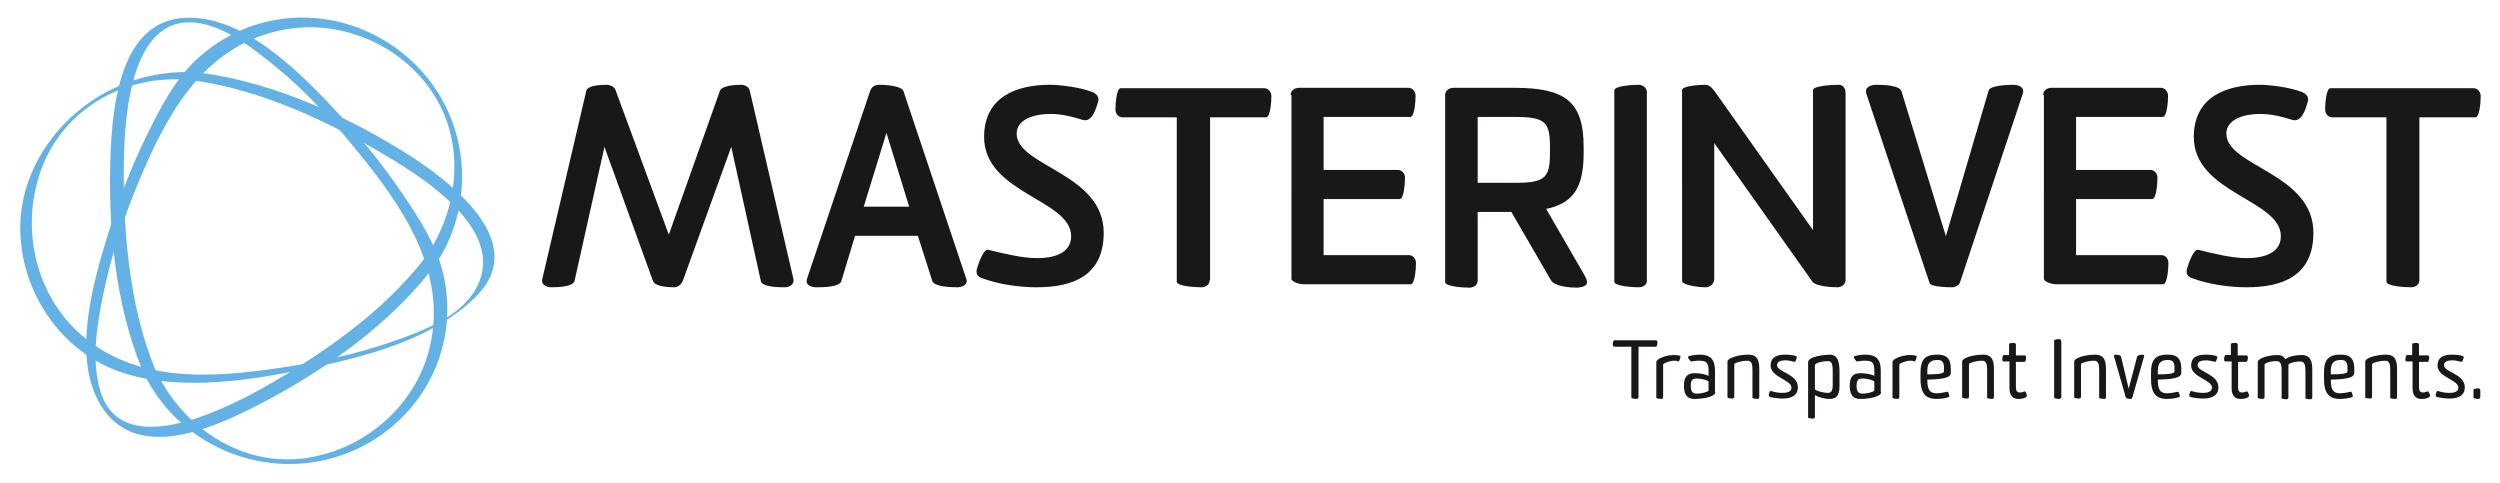 <svg version="1.2" baseProfile="tiny" xmlns="http://www.w3.org/2000/svg" viewBox="0 0 660.5 127.6" overflow="visible" xml:space="preserve"><switch><g><path d="m193.2 38.8-12.8 35.4c-.4.9-1.2 1.7-2.3 1.7-1.8 0-5.1-.2-5.6-1.7l-12.8-35.4-7.9 35.4c-.4 1.6-4.4 1.7-6.3 1.7-.8 0-2.7-.5-2.2-2.3L154.9 24c.3-1.4 3.6-1.6 5.3-1.6 1.2 0 2.2.6 2.5 1.6l14 38 13.5-38c.5-1.4 4-1.6 5.6-1.6 1.1 0 2.1.6 2.3 1.6l11.5 49.6c.4 1.8-1.4 2.3-2.2 2.3-2.1 0-6.1-.1-6.4-1.7l-7.8-35.4zm49.3 23.5h-16.6l-3.6 11.9c-.4 1.7-4.9 1.7-6.8 1.7-.8 0-2.4-.4-2.4-1.6 0-.2.1-.4.1-.6L229.9 24c.4-1 1.1-1.6 2.4-1.6 1.4 0 5.9.2 6.4 1.7l16.6 49.6c.1.2.1.4.1.6 0 1.2-1.7 1.6-2.3 1.6-1.9 0-6.3-.1-6.8-1.7l-3.8-11.9zm-14.3-7.7h12l-6-19.5-6 19.5zM274 68.2c4.3 0 9-1.2 9-5.8 0-9.7-23-11.3-23-26.2 0-10.7 8.7-13.8 17.4-13.8 2.4 0 8 .6 11.4 2 1 .5 1.7 1.4 1.3 2.5-.6 2.1-1.6 5.4-4 4.8-2.5-.8-5.5-1.6-8.6-1.6-4.2 0-8.9 1.4-8.9 5.2 0 8.7 23 10.4 23 26.2 0 11.4-8.2 14.4-17.7 14.4-4.4 0-10-.7-14.7-2.5-1-.4-1.4-1.2-1.1-2.4.4-1.3 1.7-5.3 3-5 4.1 1 9 2.2 12.9 2.2zm45.6 5.8c0 1.2-1 1.9-2.2 1.9-1.8 0-6.5-.3-6.5-1.5V31h-14.3c-1.1 0-1.9-.9-1.9-2.1 0-1.5.3-5.6 1.4-5.6H334c1 0 1.9.9 1.9 2.1 0 1.6-.3 5.6-1.4 5.6h-14.8v43zM341 25.1c0-1.2 1-1.9 2.2-1.9h28.9c1.1 0 1.9 1 1.9 2.1 0 1.6-.3 5.6-1.4 5.6h-22.9v14h19.7c.9 0 1.8.9 1.8 2 0 1.6-.3 5.7-1.4 5.7h-20.1v14.8h22.5c1.1 0 1.9.9 1.9 2.1 0 1.5-.3 5.6-1.4 5.6h-28.3c-1.4 0-3.2-.8-3.2-1.4V25.1zm40.8 0c0-1.1 1-1.9 2.2-1.9h16c13.3 0 18.4 3.4 18.4 15.6v1.6c0 9.1-2.7 13.3-9.9 14.8l10 17.3c.5.9.8 1.5.8 2.1 0 1.2-2.2 1.4-2.7 1.4-1.8 0-5.8-.3-6.8-1.9L399.3 56h-8.9v18.1c0 1.2-1 1.9-2.2 1.9-1.7 0-6.4-.3-6.4-1.5V25.1zm8.6 5.8v17.4h10c7.9 0 9.1-1.4 9.1-7.9v-1.6c0-6.5-1.2-7.9-9.1-7.9h-10zm42.5 45c-1.7 0-6.4-.3-6.4-1.5V23.9c0-1.2 4.7-1.5 6.4-1.5 1.2 0 2.2.9 2.2 1.9V74c.1 1.2-.9 1.9-2.2 1.9zm52.5 0c-1.7 0-5.6-.3-6.5-1.4l-26-36.7v35.9c0 1.2-1 2.2-2.2 2.2-1.7 0-6.3-.5-6.3-1.7V23.8c0-1.1 4.5-1.4 6.2-1.4 1 0 1.8.9 2.4 1.7l26 36.7v-37c0-1.1 4.9-1.4 6.8-1.4 1.1 0 1.8.9 1.8 2.2v49.5c-.1 1.1-1.1 1.8-2.2 1.8zm40-52c.4-1.3 4.8-1.5 6.6-1.5 1 0 3.1.5 2.4 2.4l-16.6 49.9c-.3.7-1.2 1.2-2 1.2-1.5 0-5.6-.1-6-1.1l-16.7-50c-.6-1.9 1.4-2.4 2.5-2.4 1.9 0 6.4.1 6.8 1.8l11.7 38.2 11.3-38.5zm14.4 1.2c0-1.2 1-1.9 2.2-1.9h28.9c1.1 0 1.9 1 1.9 2.1 0 1.6-.3 5.6-1.4 5.6h-22.9v14h19.7c.9 0 1.8.9 1.8 2 0 1.6-.3 5.7-1.4 5.7h-20.1v14.8H571c1.1 0 1.9.9 1.9 2.1 0 1.5-.3 5.6-1.4 5.6h-28.3c-1.4 0-3.2-.8-3.2-1.4V25.1zm53.8 43.1c4.2 0 9-1.2 9-5.8 0-9.7-23-11.3-23-26.2 0-10.7 8.7-13.8 17.4-13.8 2.4 0 8 .6 11.4 2 1 .5 1.7 1.4 1.3 2.5-.6 2.1-1.6 5.4-4 4.8-2.5-.8-5.5-1.6-8.6-1.6-4.2 0-8.9 1.4-8.9 5.2 0 8.7 23 10.4 23 26.2 0 11.4-8.2 14.4-17.6 14.4-4.4 0-10-.7-14.7-2.5-1-.4-1.4-1.2-1.1-2.4.4-1.3 1.7-5.3 3-5 4 1 8.9 2.2 12.8 2.2zm45.6 5.8c0 1.2-1 1.9-2.2 1.9-1.8 0-6.5-.3-6.5-1.5V31h-14.3c-1.1 0-1.9-.9-1.9-2.1 0-1.5.3-5.6 1.4-5.6h37.8c1 0 1.9.9 1.9 2.1 0 1.6-.3 5.6-1.4 5.6h-14.8v43zM432.9 104.8c0 .3-.2.6-.5.6-.5 0-1.4-.1-1.4-.4V91.6h-4.4c-.3 0-.5-.2-.5-.5 0-.4.1-1.2.4-1.2h10.9c.3 0 .5.2.5.5 0 .4-.1 1.2-.4 1.2h-4.6v13.2zm9.4-9.5c-1.2 0-2.9.7-2.9 1v8.6c0 .3-.2.5-.5.5-.4 0-1.3-.1-1.3-.3v-9.5c0-.7 2.4-1.8 4.6-1.8.4 0 .7 0 1.3.1.3 0 .5.2.5.4-.1.4-.3 1.2-.6 1.2-.4-.2-.7-.2-1.1-.2zm10.9 8.3c0 1.2-3.1 1.8-5.5 1.8-2.3 0-2.8-1.6-2.8-3.5 0-1.7.4-3.3 2.8-3.3 1.6 0 2.9.3 3.7.7v-1.5c0-1.5-.4-2.2-1.3-2.4-.4-.1-.9-.1-1.6-.1-.3 0-1.1.1-1.6.2-.3.1-.6-.6-.8-.8-.1-.1-.1-.2-.1-.4 0-.1.1-.2.2-.2.6-.2 1.7-.4 2.9-.4 2.7 0 4 1.2 4 4.2v5.7zm-1.8-2.8c-.2-.3-1.7-.8-3.2-.8-1.3 0-1.5.8-1.5 2 0 1.1.3 2 1.5 2 1.6 0 3-.5 3.2-.8v-2.4zm11.6-2.7c0-1.4 0-2.8-1.3-2.8-1.7 0-3.5.6-3.5.9v8.6c0 .3-.2.5-.5.5-.4 0-1.3-.1-1.3-.3v-9.5c0-.8 2.5-1.8 5.6-1.8 2.6 0 2.8 2.1 2.8 3.9v7.3c0 .3-.2.5-.5.5-.4 0-1.3-.1-1.3-.3v-7zm7.9 5.7c1.1 0 2.4-.2 2.4-1.4 0-2.1-5.5-2.7-5.5-5.8 0-2.5 2-2.9 3.9-2.9 1 0 1.8.1 2.6.3.3.1.5.3.4.5-.1.4-.3 1.1-.6 1.1-.8-.2-1.6-.4-2.4-.4-1.2 0-2.2.3-2.2 1.3 0 1.8 5.5 2.3 5.5 5.8 0 2.4-2 3-4.1 3-1 0-2.4-.2-3.2-.4-.3-.1-.4-.3-.4-.6.1-.4.3-1.1.6-1 .9.3 1.9.5 3 .5zm8.1 6.8c-.4 0-1.3-.1-1.3-.3V95.7c0-1.6 4.7-2 5.7-2 2.5 0 2.6 2.7 2.6 4.8v3c0 1.9-.1 3.9-2.6 3.9-1.5 0-3-.5-3.9-1v5.7c0 .3-.2.5-.5.5zm4-6.8c1.3 0 1.2-1.5 1.2-2.9v-2.6c0-1.4 0-2.9-1.2-2.9-1.4 0-3.2.4-3.5 1v6.5c.4.3 1.9.9 3.5.9zm14-.2c0 1.2-3.1 1.8-5.5 1.8-2.3 0-2.8-1.6-2.8-3.5 0-1.7.4-3.3 2.8-3.3 1.6 0 2.9.3 3.7.7v-1.5c0-1.5-.4-2.2-1.3-2.4-.4-.1-.9-.1-1.6-.1-.3 0-1.1.1-1.6.2-.3.1-.6-.6-.8-.8-.1-.1-.1-.2-.1-.4 0-.1.1-.2.2-.2.6-.2 1.7-.4 2.9-.4 2.7 0 4 1.2 4 4.2v5.7zm-1.8-2.8c-.2-.3-1.7-.8-3.2-.8-1.3 0-1.5.8-1.5 2 0 1.1.3 2 1.5 2 1.6 0 3-.5 3.2-.8v-2.4zm9.5-5.5c-1.2 0-2.9.7-2.9 1v8.6c0 .3-.2.5-.5.5-.4 0-1.3-.1-1.3-.3v-9.5c0-.7 2.4-1.8 4.6-1.8.4 0 .7 0 1.3.1.3 0 .5.2.5.4-.1.4-.3 1.2-.6 1.2-.3-.2-.7-.2-1.1-.2zm6.9 10.1c-3 0-4.2-1.7-4.2-5.2v-1.8c0-3 .9-4.7 4.2-4.7h.4c3 0 3.4 1.9 3.4 3.9v.9c0 .9-.8 1.7-6.2 1.8 0 2.6.6 3.6 2.4 3.6 1 0 1.8-.2 2.9-.4.2-.1.4.6.5 1 .1.3-.1.4-.4.5-.6.2-1.7.4-3 .4zm2-8.4c0-1.2-.5-1.9-1.6-1.9-1.7 0-2.8.5-2.8 2.8v1c2.4 0 4.4-.1 4.4-.8V97zm11.4 1.1c0-1.4 0-2.8-1.3-2.8-1.7 0-3.5.6-3.5.9v8.6c0 .3-.2.5-.5.5-.4 0-1.3-.1-1.3-.3v-9.5c0-.8 2.5-1.8 5.6-1.8 2.6 0 2.8 2.1 2.8 3.9v7.3c0 .3-.2.5-.5.5-.4 0-1.3-.1-1.3-.3v-7zm7.6-2.6v6.8c0 .8.2 1.4 1.1 1.4.3 0 .6-.1 1.2-.3.2-.1.5.6.6 1 .1.2-.1.4-.3.6-.7.3-1.1.4-2 .4-1.2 0-2.3-.7-2.3-2.8v-7.1h-1.5c-.2 0-.4-.2-.4-.4 0-.4.1-1.3.4-1.3h1.4v-2.9c0-.3.9-.3 1.3-.3.3 0 .5.2.5.5v2.8h2.3c.2 0 .4.2.4.4 0 .4-.1 1.3-.4 1.3h-2.3zm11.5 9.9c-.5 0-1.4-.1-1.4-.4V90c0-.3.9-.4 1.4-.4.3 0 .5.3.5.6v14.6c0 .3-.2.6-.5.6zm10.5-7.3c0-1.4 0-2.8-1.3-2.8-1.7 0-3.5.6-3.5.9v8.6c0 .3-.2.5-.5.5-.4 0-1.3-.1-1.3-.3v-9.5c0-.8 2.5-1.8 5.6-1.8 2.6 0 2.8 2.1 2.8 3.9v7.3c0 .3-.2.5-.5.5-.4 0-1.3-.1-1.3-.3v-7zm10-3.8c.1-.5 1-.6 1.4-.6.3 0 .5.1.5.4 0 .1 0 .2-.1.3l-3 10.5c-.1.4-.3.5-.5.5-.4 0-1.2-.1-1.3-.5l-3-10.5c0-.1-.1-.3-.1-.3 0-.3.2-.4.5-.4.4 0 1.3.1 1.4.6l2 8.4 2.2-8.4zm7.9 11.1c-3 0-4.2-1.7-4.2-5.2v-1.8c0-3 .9-4.7 4.2-4.7h.4c3 0 3.4 1.9 3.4 3.9v.9c0 .9-.8 1.7-6.2 1.8 0 2.6.6 3.6 2.4 3.6 1 0 1.8-.2 2.9-.4.2-.1.4.6.5 1 .1.3-.1.4-.4.5-.7.2-1.8.4-3 .4zm2-8.4c0-1.2-.5-1.9-1.6-1.9-1.7 0-2.8.5-2.8 2.8v1c2.4 0 4.4-.1 4.4-.8V97zm7.5 6.8c1.1 0 2.4-.2 2.4-1.4 0-2.1-5.5-2.7-5.5-5.8 0-2.5 2-2.9 3.9-2.9 1 0 1.8.1 2.6.3.3.1.5.3.4.5-.1.4-.3 1.1-.6 1.1-.8-.2-1.6-.4-2.4-.4-1.2 0-2.2.3-2.2 1.3 0 1.8 5.5 2.3 5.5 5.8 0 2.4-2 3-4.1 3-1 0-2.4-.2-3.2-.4-.3-.1-.4-.3-.4-.6.1-.4.3-1.1.6-1 .9.3 1.9.5 3 .5zm9.3-8.3v6.8c0 .8.2 1.4 1.1 1.4.3 0 .6-.1 1.2-.3.2-.1.5.6.6 1 .1.2-.1.4-.3.6-.7.3-1.1.4-2 .4-1.2 0-2.3-.7-2.3-2.8v-7.1H588c-.2 0-.4-.2-.4-.4 0-.4.1-1.3.4-1.3h1.4v-2.9c0-.3.9-.3 1.3-.3.3 0 .5.2.5.5v2.8h2.3c.2 0 .4.2.4.4 0 .4-.1 1.3-.4 1.3h-2.2zm11.5 2.4c0-1.2-.1-2.5-1.3-2.5-1.9 0-3.2.6-3.2.9v8.6c0 .3-.2.5-.5.5-.4 0-1.3-.1-1.3-.3v-9.5c0-.7 2.2-1.8 5.3-1.8 1 0 1.7.5 2 1.1.7-.6 2.3-1.1 4.3-1.1 2.6 0 2.8 2.1 2.8 3.9v7.3c0 .3-.2.5-.5.5-.4 0-1.3-.1-1.3-.3v-6.9c0-1.5-.1-2.8-1.3-2.8-1.9 0-3.2.6-3.2.9v8.6c0 .3-.2.5-.5.5-.4 0-1.3-.1-1.3-.3v-7.3zm15.4 7.5c-3 0-4.2-1.7-4.2-5.2v-1.8c0-3 .9-4.7 4.2-4.7h.4c3 0 3.4 1.9 3.4 3.9v.9c0 .9-.8 1.7-6.2 1.8 0 2.6.6 3.6 2.4 3.6 1 0 1.8-.2 2.9-.4.2-.1.4.6.5 1 .1.3-.1.4-.4.5-.7.2-1.8.4-3 .4zm2-8.4c0-1.2-.5-1.9-1.6-1.9-1.7 0-2.8.5-2.8 2.8v1c2.4 0 4.4-.1 4.4-.8V97zm11.3 1.1c0-1.4 0-2.8-1.3-2.8-1.7 0-3.5.6-3.5.9v8.6c0 .3-.2.5-.5.5-.4 0-1.3-.1-1.3-.3v-9.5c0-.8 2.5-1.8 5.6-1.8 2.6 0 2.8 2.1 2.8 3.9v7.3c0 .3-.2.5-.5.5-.4 0-1.3-.1-1.3-.3v-7zm7.6-2.6v6.8c0 .8.2 1.4 1.1 1.4.3 0 .6-.1 1.2-.3.2-.1.5.6.6 1 .1.2-.1.4-.3.6-.7.3-1.1.4-2 .4-1.2 0-2.3-.7-2.3-2.8v-7.1h-1.5c-.2 0-.4-.2-.4-.4 0-.4.1-1.3.4-1.3h1.4v-2.9c0-.3.9-.3 1.3-.3.3 0 .5.2.5.5v2.8h2.3c.2 0 .4.2.4.4 0 .4-.1 1.3-.4 1.3h-2.3zm8 8.3c1.1 0 2.4-.2 2.4-1.4 0-2.1-5.5-2.7-5.5-5.8 0-2.5 2-2.9 3.9-2.9 1 0 1.8.1 2.6.3.3.1.5.3.4.5-.1.4-.3 1.1-.6 1.1-.8-.2-1.6-.4-2.4-.4-1.2 0-2.2.3-2.2 1.3 0 1.8 5.5 2.3 5.5 5.8 0 2.4-2 3-4.1 3-1 0-2.4-.2-3.2-.4-.3-.1-.4-.3-.4-.6.1-.4.3-1.1.6-1 .9.3 1.9.5 3 .5zm6.4-.8c0-.3.8-.4 1.3-.4.3 0 .5.3.5.6v1.6c0 .3-.2.6-.5.6-.5 0-1.3-.1-1.3-.4v-2z" fill="#1A171B"/><path fill="#63B1E5" d="M111.9 68.6c-10.9 14-26.8 25-42.1 33.7-10.5 5.9-37.7 19.7-43.3 1-2.5-8.4-.8-18.2 1-26.6 2.1-9.9 5.3-19.5 9.2-28.8 7.6-18.4 17.7-36.6 39.1-40.2 15.1-2.5 30.9 4.6 39 17.6 8.4 13.4 6.2 31-2.9 43.3-.6.8 1.8 3.2 2.1 2.8 12.3-16.7 10.4-40.1-4.5-54.6C93.7 1.5 69.2.3 52.6 15.1c-6 5.3-10 12.9-13.5 20-4.4 8.8-7.9 18.1-10.8 27.5-4 13.1-9.7 33.4-.8 45.8 9.6 13.3 28.7 4.7 40.1-1.1 16.9-8.6 34.6-20.9 46.3-35.9"/><path fill="#63B1E5" d="M37.5 97.5c8.2 18.6 29.1 28.7 48.9 23.9 21.6-5.3 35.5-26.2 30.9-48.2-1.7-7.9-6.2-15-10.7-21.6-5.5-8.2-11.8-15.9-18.5-23C78.5 18.4 64.1 4 48.9 4.7 31.7 5.5 29.7 28.1 29.2 41c-.7 18.5 1.2 39.3 8.3 56.5.3.8 3.7.6 3.4-.2-6.5-15.9-8.2-34.6-8.2-51.6 0-11.1.7-39.8 17.3-39.8 8.3 0 16.6 6.7 22.7 11.6 8 6.5 15.1 14.3 21.6 22.3 12 14.7 23.9 31.8 19.3 51.7-3.7 16-18 28-34.2 29.7-16.6 1.7-31.9-9.1-38.5-23.9"/><path fill="#63B1E5" d="M50.8 21.2c17.9 2.4 35.9 10.8 51.3 20 10.3 6.1 31.4 19.7 24 34.4-4.1 8.2-14.8 12-22.9 14.8-9.5 3.3-19.4 5.3-29.3 6.8-18.5 2.7-38.5 4.1-53.3-9.5-11-10.2-14.7-26.3-10.5-40.5 5.2-17.9 22.6-28 40.7-26 .9.1 2.7-2 2.8-1.9-19.2-2.1-38.2 9.1-45.5 27-8.4 20.5 3.3 45.4 24.4 52.2 16.1 5.2 35.4 1.7 51.6-1.7 14.5-3.1 31.2-7.8 41.9-18.7 13.6-13.8-5.9-29.2-16.8-36.4-16.3-10.5-36.4-19.8-55.7-22.4-.9-.1-2.7 1.9-2.7 1.9z"/></g></switch></svg>